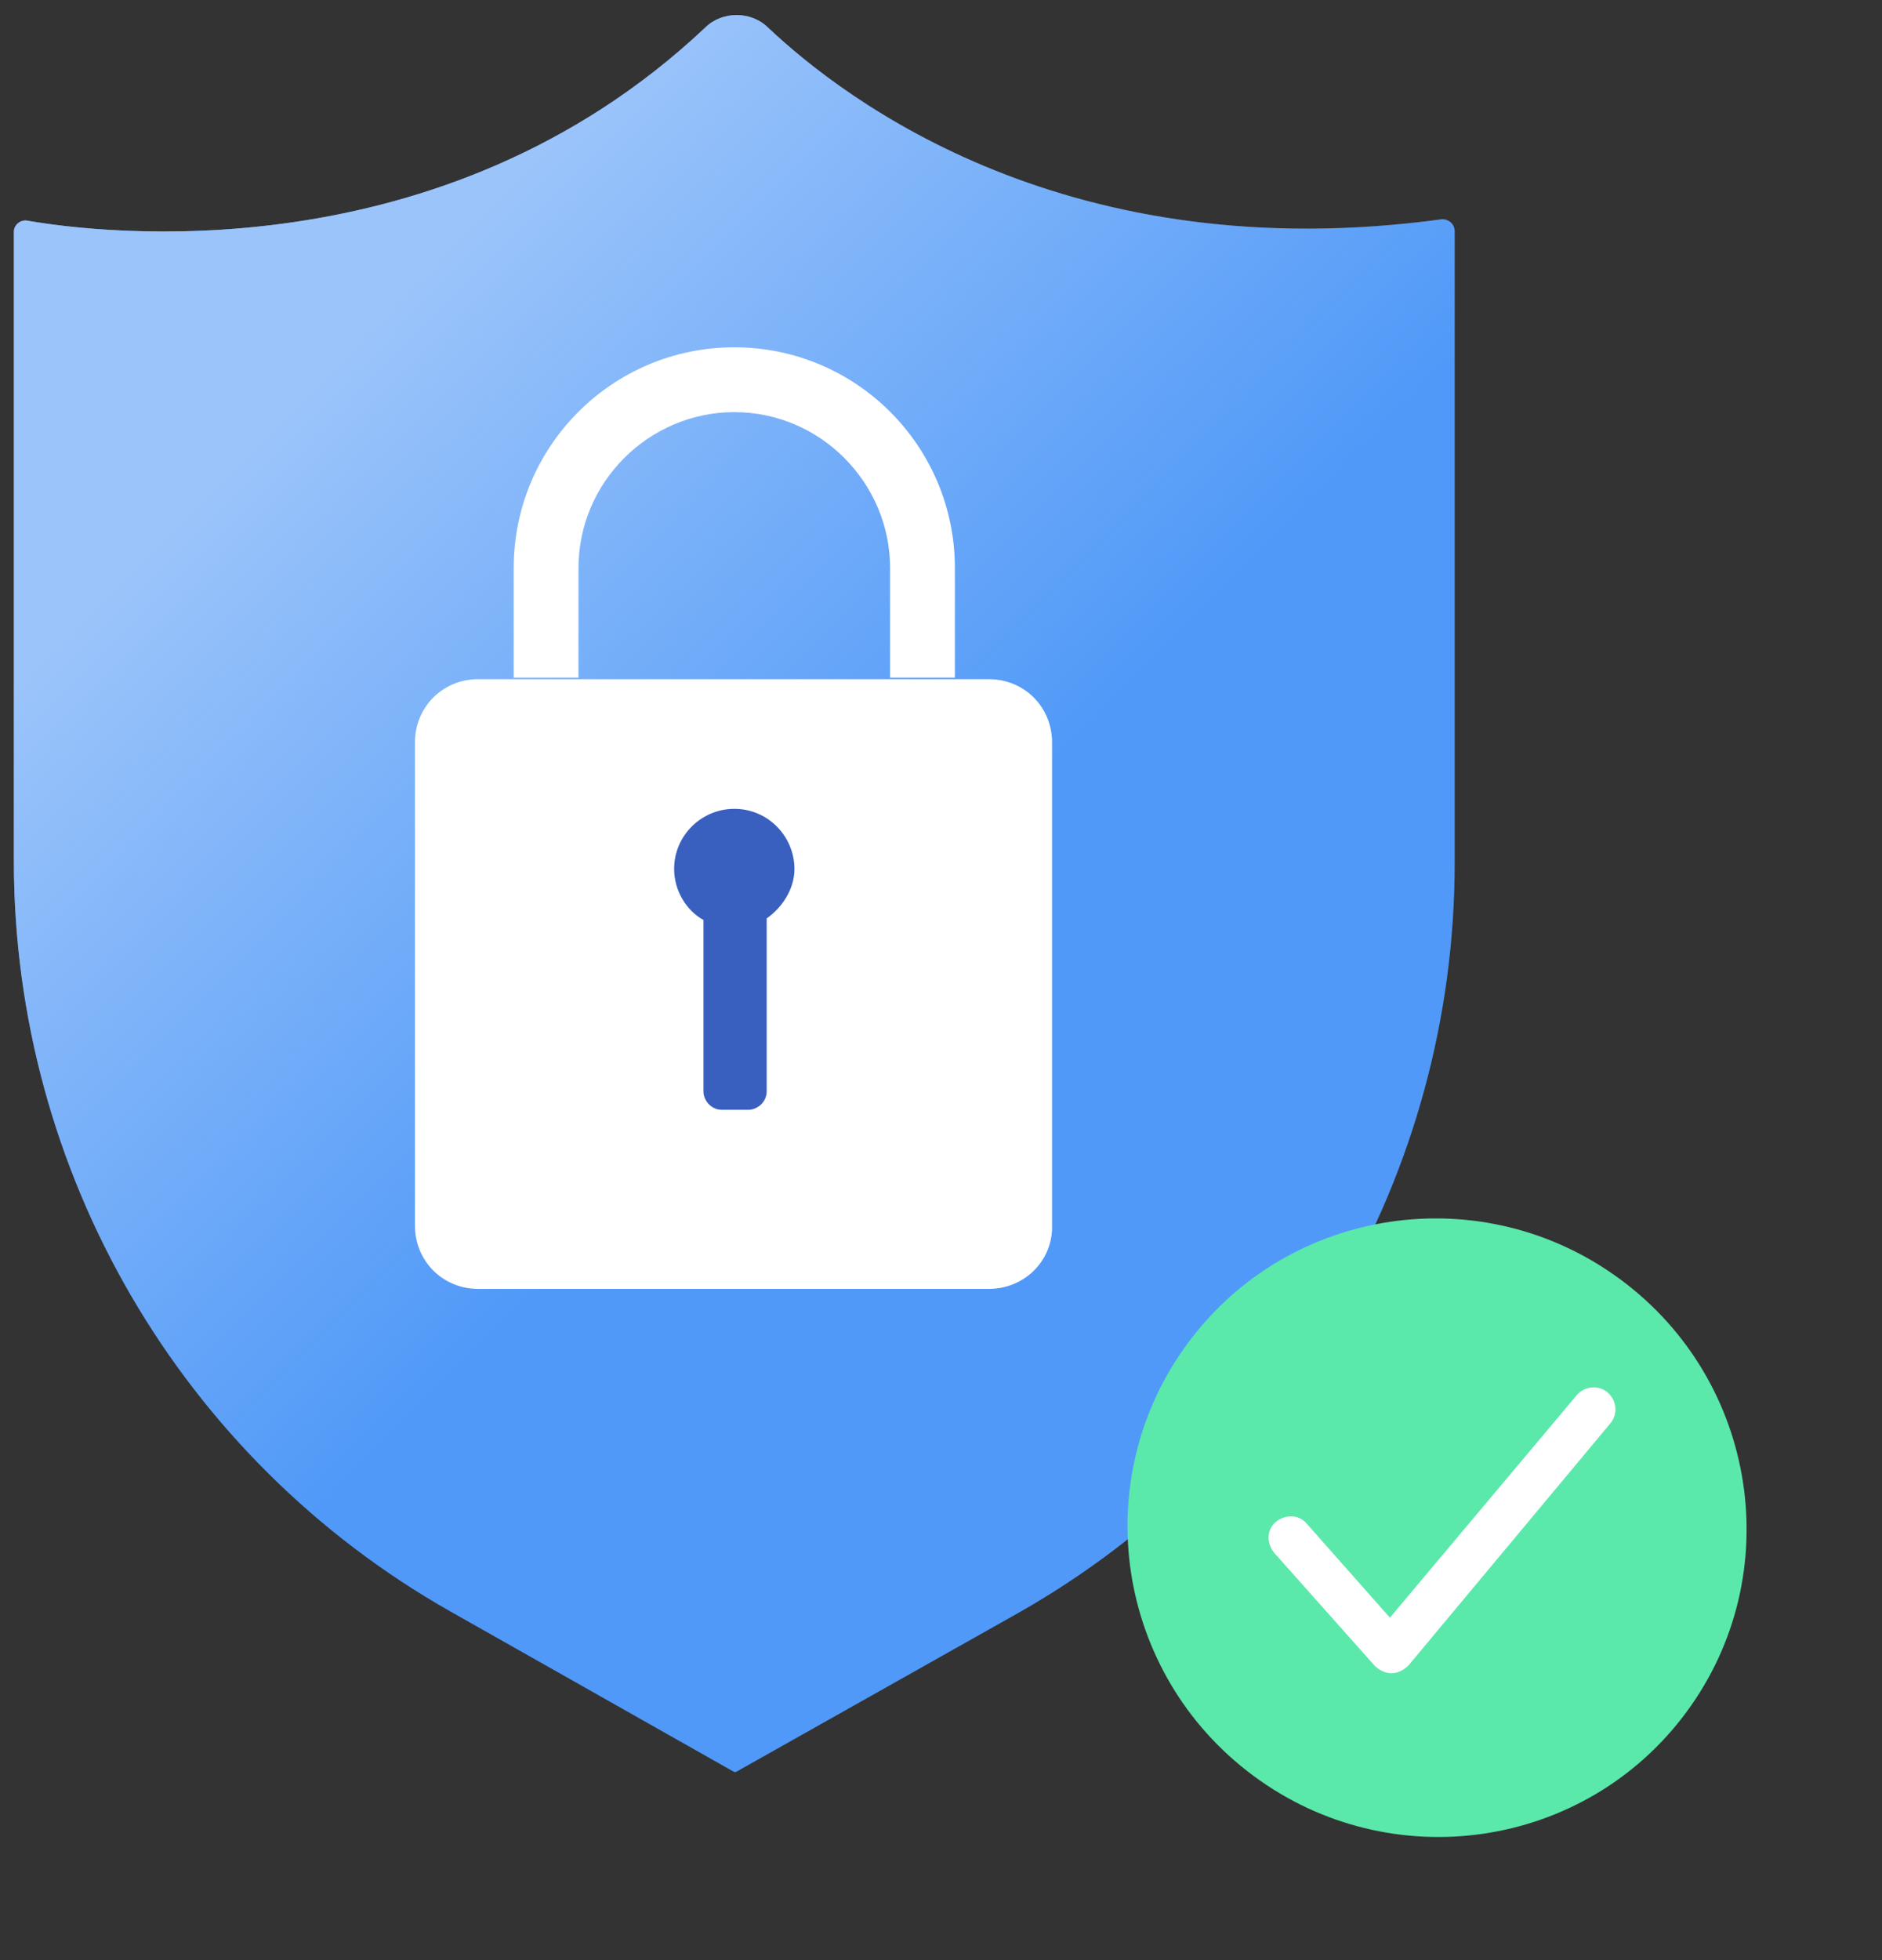 <svg xmlns="http://www.w3.org/2000/svg" width="122" height="127" viewBox="0 0 122 127" fill="none"><rect x="0" y="0" width="122" height="127" fill="#333333" stroke="none"/><path d="M93.5 14.2C69.3 17.5 54.9 6.6 49.8 1.8C48.7 0.7 46.8 0.7 45.7 1.8C28.6 17.9 6.4 15.1 1.8 14.3C1.3 14.2 0.9 14.6 0.9 15V55.8C0.9 75.9 11.7 94.5 29.2 104.4L47.6 114.8H47.7L66 104.5C83.5 94.6 94.3 76 94.3 55.9V15C94.3 14.5 93.9 14.2 93.5 14.2Z" fill="#5099F8"></path><path d="M93.5 14.2C69.3 17.5 54.9 6.6 49.8 1.8C48.7 0.7 46.8 0.7 45.7 1.8C28.6 17.9 6.4 15.1 1.8 14.3C1.3 14.2 0.9 14.6 0.9 15V55.8C0.9 75.9 11.7 94.5 29.2 104.4L47.6 114.8H47.7L66 104.5C83.5 94.6 94.3 76 94.3 55.9V15C94.3 14.5 93.9 14.2 93.5 14.2Z" fill="url(#paint0_linear_495_17)"></path><path d="M64.1 83.5H31C28.7 83.5 26.9 81.7 26.9 79.4V48.1C26.9 45.8 28.7 44 31 44H64.1C66.4 44 68.2 45.8 68.2 48.1V79.5C68.2 81.7 66.4 83.5 64.1 83.5Z" fill="white"></path><path d="M61.9 43.9H57.7V36.8C57.7 31.3 53.2 26.7 47.6 26.7C42.1 26.7 37.5 31.2 37.5 36.8V43.9H33.3V36.8C33.3 28.9 39.7 22.5 47.6 22.5C55.5 22.5 61.9 28.9 61.9 36.8V43.9Z" fill="white"></path><path d="M51.5 56.3C51.5 54.2 49.8 52.4 47.6 52.4C45.5 52.4 43.7 54.1 43.7 56.3C43.7 57.7 44.5 59 45.6 59.6V70.7C45.6 71.3 46.1 71.9 46.8 71.9H48.5C49.1 71.9 49.7 71.4 49.7 70.7V59.5C50.7 58.8 51.5 57.6 51.5 56.3Z" fill="#3A60BF"></path><path d="M109.309 110.935C115.883 102.059 113.981 89.507 105.06 82.9C96.14 76.292 83.579 78.132 77.004 87.008C70.43 95.884 72.332 108.436 81.252 115.044C90.173 121.651 102.734 119.811 109.309 110.935Z" fill="#5BE8AB"></path><path d="M91.3 107.9C91 108.2 90.6 108.4 90.2 108.4C89.8 108.4 89.4 108.2 89.1 107.9L82.6 100.6C82.1 100 82.1 99.1 82.7 98.6C83.3 98.1 84.2 98.1 84.7 98.7L90.1 104.8L102.2 90.4C102.7 89.8 103.6 89.7 104.2 90.2C104.8 90.7 104.9 91.6 104.4 92.2L91.3 107.9Z" fill="white"></path><defs><linearGradient id="paint0_linear_495_17" x1="22.476" y1="22.258" x2="59.6" y2="58.773" gradientUnits="userSpaceOnUse"><stop stop-color="#9BC4FA"></stop><stop offset="1" stop-color="#9BC4FA" stop-opacity="0"></stop></linearGradient></defs></svg>